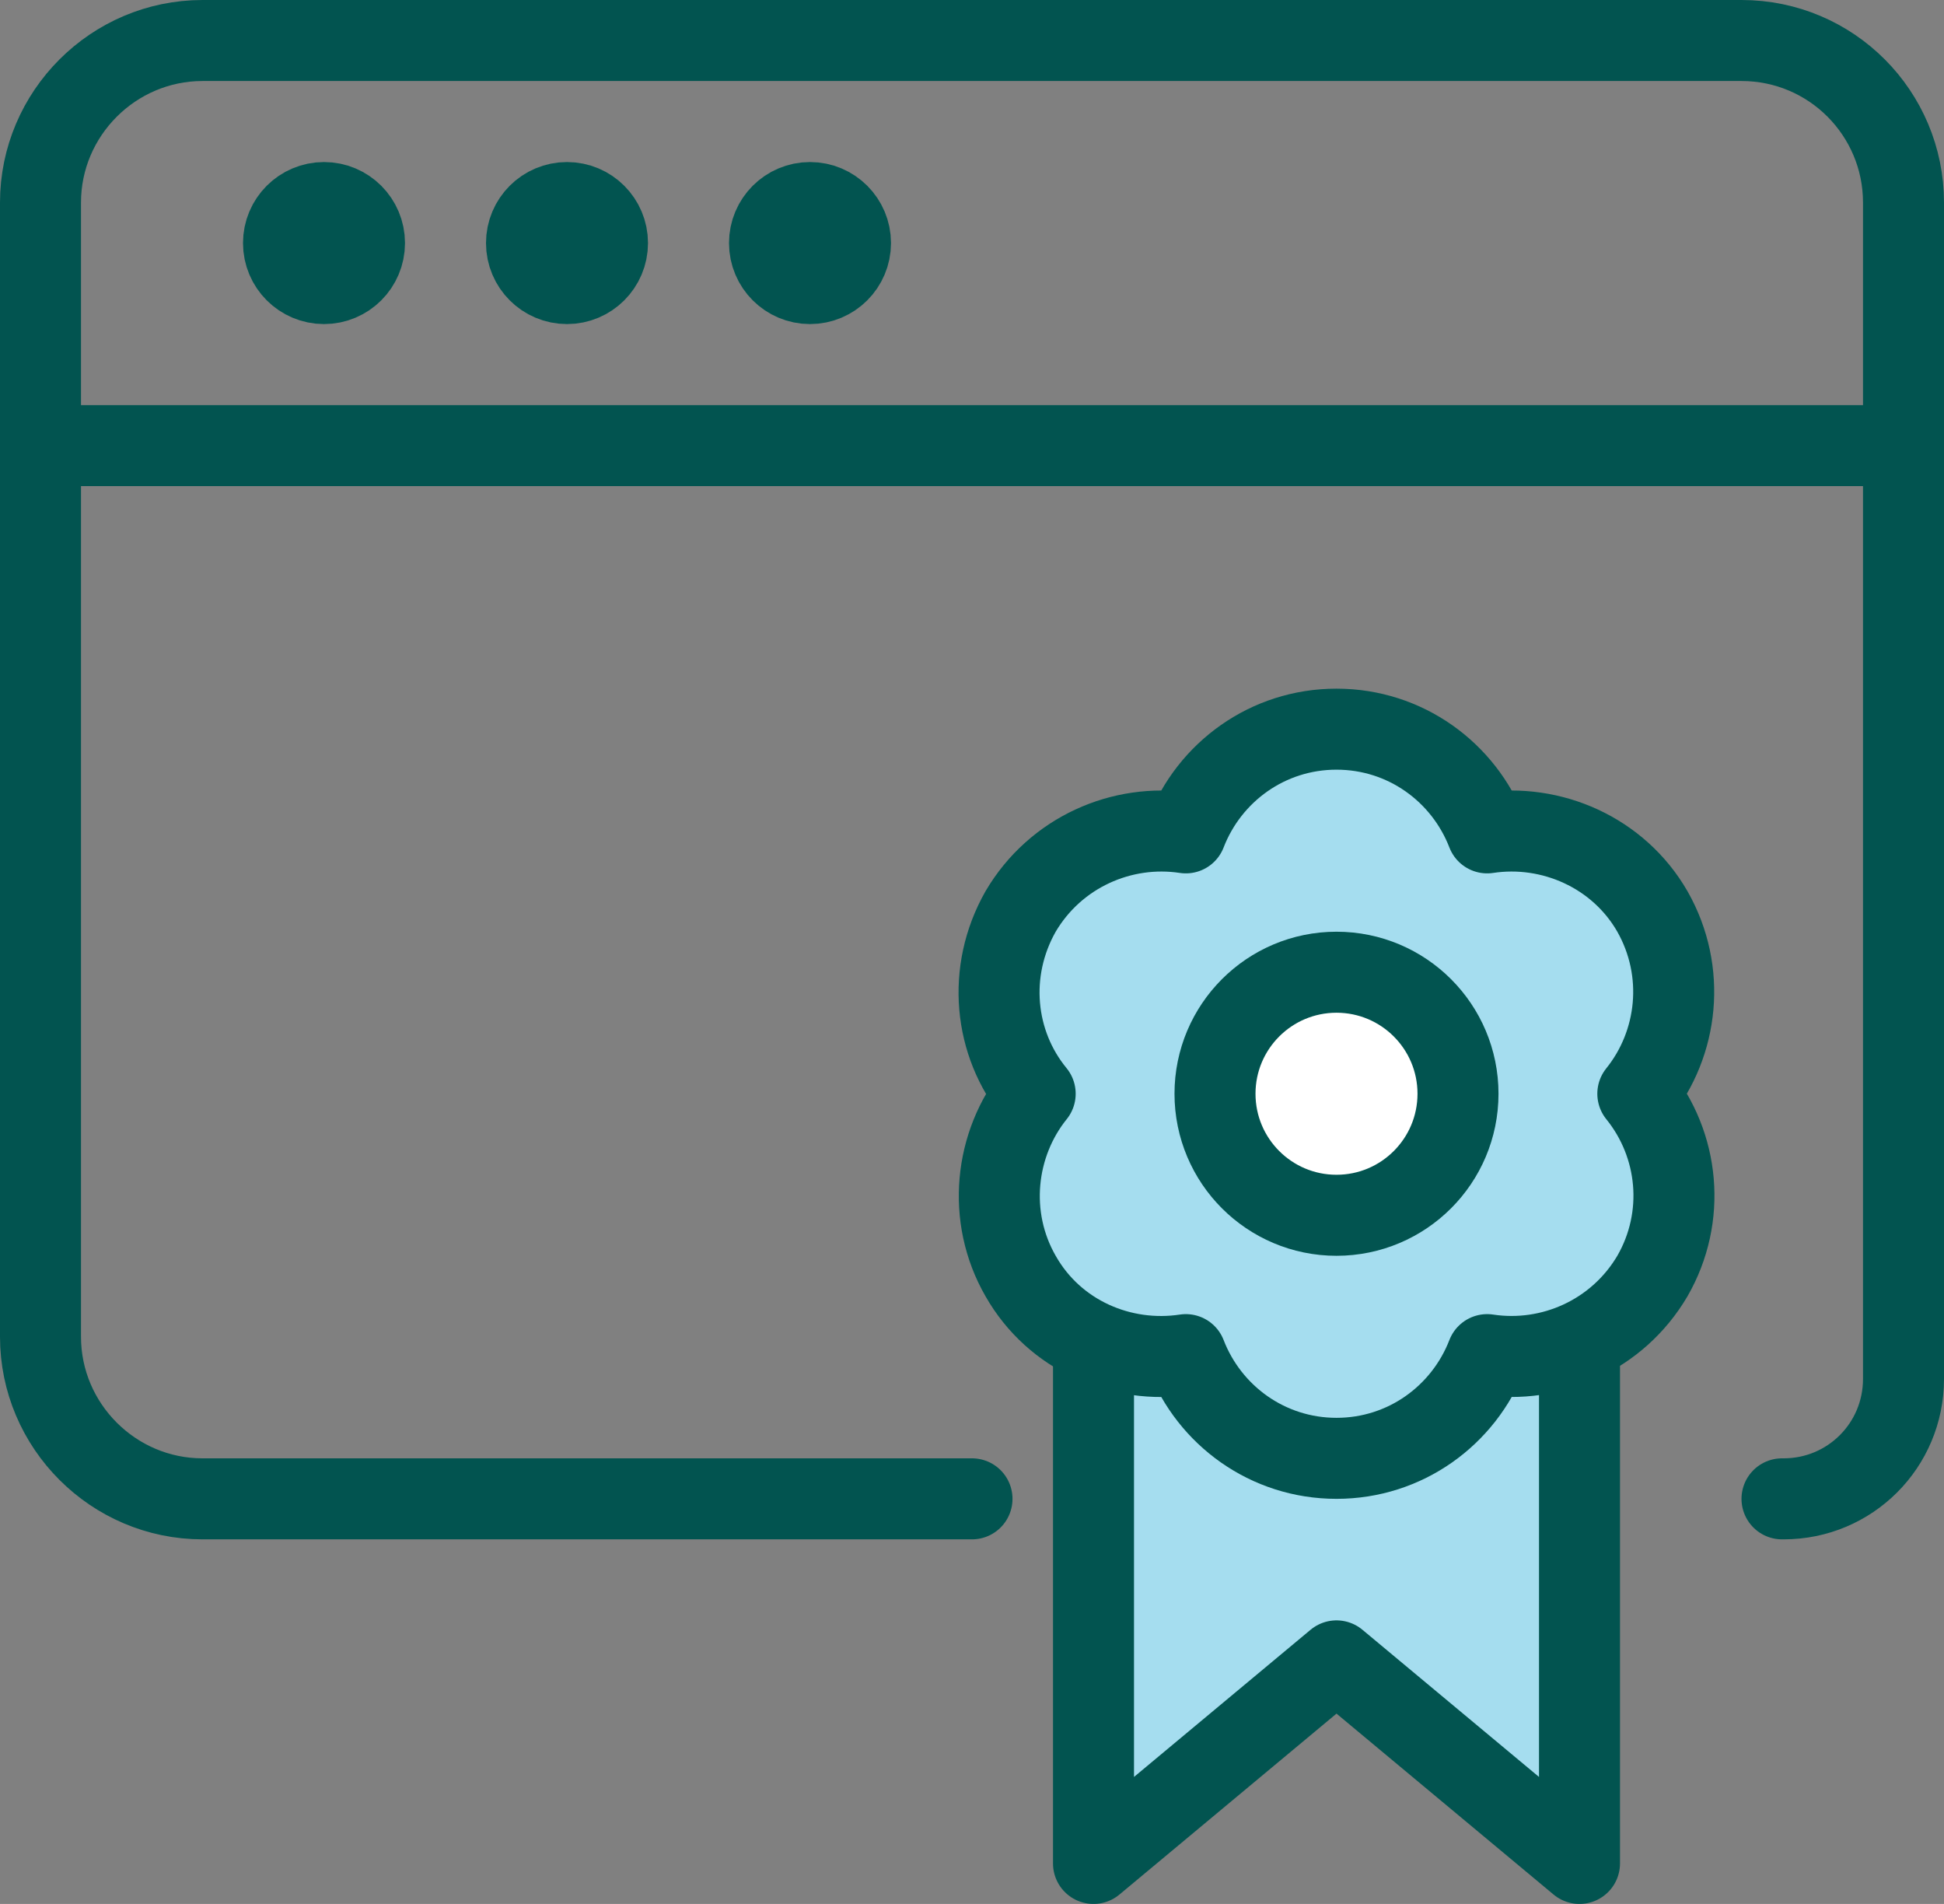 <?xml version="1.0" encoding="UTF-8"?>
<svg id="Layer_2" data-name="Layer 2" xmlns="http://www.w3.org/2000/svg" viewBox="0 0 24 23.5">
  <rect x="0" y="0" width="24" height="23.5" fill="#808080" stroke="none"/>
  <defs>
    <style>
      .cls-1 {
        fill: #a5ddef;
      }

      .cls-1, .cls-2, .cls-3 {
        stroke: #025450;
        stroke-linecap: round;
        stroke-linejoin: round;
      }

      .cls-2 {
        fill: #fff;
      }

      .cls-3 {
        fill: none;
      }
    </style>
  </defs>
  <g id="Outline_Icons" data-name="Outline Icons">
    <g>
      <polyline class="cls-1" points="19.5 16.5 19.5 23 16.5 20.5 13.5 23 13.5 16.5"/>
      <path class="cls-1" d="m20.22,13.5c.5-.62.6-1.51.18-2.25-.42-.73-1.25-1.09-2.04-.97-.29-.75-1.01-1.28-1.86-1.28s-1.57.53-1.86,1.28c-.79-.12-1.61.24-2.04.97-.42.74-.33,1.63.18,2.25-.5.62-.6,1.52-.18,2.25.42.74,1.25,1.09,2.04.97.29.75,1.01,1.28,1.86,1.28s1.57-.53,1.86-1.28c.79.12,1.61-.24,2.04-.97.42-.73.33-1.62-.18-2.25Z"/>
      <circle class="cls-2" cx="16.5" cy="13.5" r="1.5"/>
      <path class="cls-3" d="m12,18.5H2.5c-1.1,0-2-.9-2-2V2.5C.5,1.4,1.4.5,2.5.5h19c1.11,0,2,.9,2,2v14.52c0,.82-.66,1.48-1.48,1.48h-.02"/>
      <line class="cls-3" x1=".5" y1="5.5" x2="23.5" y2="5.5"/>
      <circle class="cls-3" cx="4" cy="3" r=".5"/>
      <circle class="cls-3" cx="7" cy="3" r=".5"/>
      <circle class="cls-3" cx="10" cy="3" r=".5"/>
    </g>
  </g>
</svg>